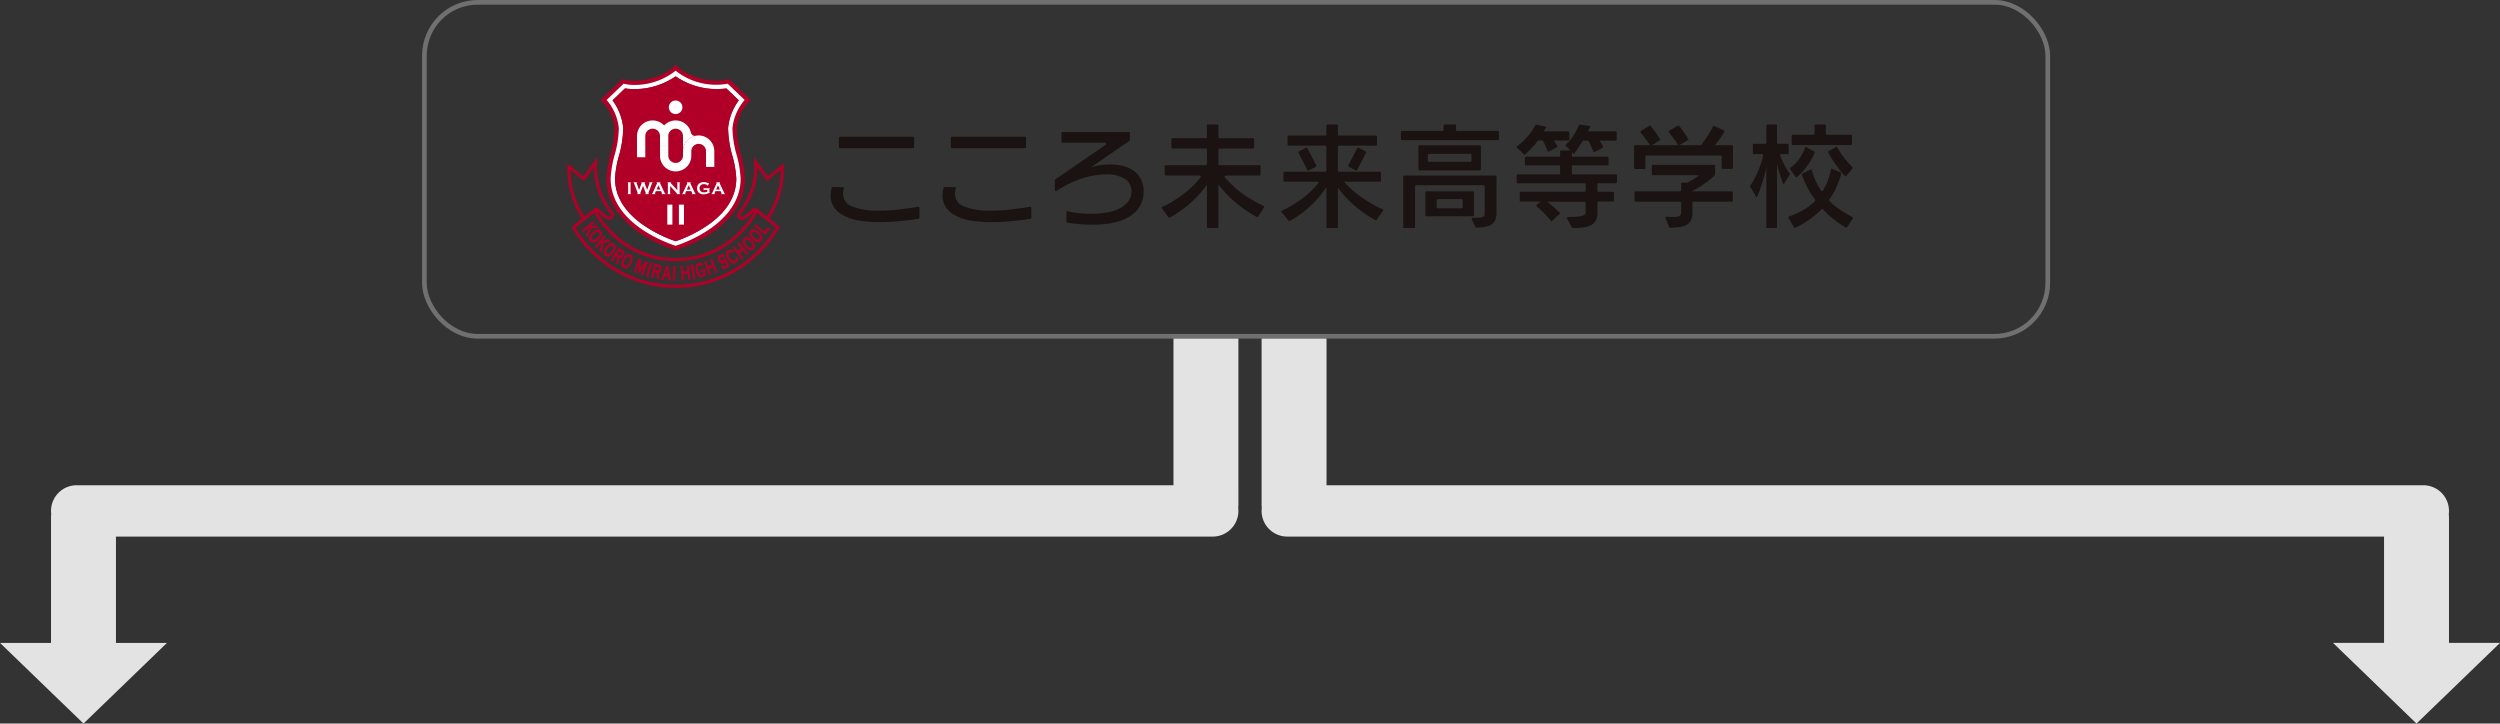 <?xml version="1.0" encoding="UTF-8"?>
<svg xmlns="http://www.w3.org/2000/svg" xmlns:xlink="http://www.w3.org/1999/xlink" width="539" height="156" viewBox="0 0 539 156">
  <rect x="0" y="0" width="539" height="156" fill="#333333" stroke="none"/>
  <defs>
    <clipPath id="clip-path">
      <rect id="長方形_2150" data-name="長方形 2150" width="46.668" height="48.086" fill="none"></rect>
    </clipPath>
  </defs>
  <g id="グループ_1375" data-name="グループ 1375" transform="translate(-694 -1617)">
    <g id="グループ_1295" data-name="グループ 1295" transform="translate(-2 -34)">
      <g id="グループ_2246" data-name="グループ 2246" transform="translate(818.337 1664.956)">
        <g id="グループ_2232" data-name="グループ 2232" transform="translate(0 0.001)">
          <g id="グループ_2231" data-name="グループ 2231" clip-path="url(#clip-path)">
            <path id="パス_35306" data-name="パス 35306" d="M23.385,49.782a25.036,25.036,0,0,1-15.465-5.2A25.833,25.833,0,0,1,1.075,36.9L.94,36.652,5.847,32.72l.426.531L1.812,36.826a25.259,25.259,0,0,0,6.52,7.211A24.37,24.37,0,0,0,23.385,49.1a24.37,24.37,0,0,0,15.054-5.064,25.259,25.259,0,0,0,6.519-7.211L40.5,33.251l.425-.531,4.907,3.932-.135.249a25.843,25.843,0,0,1-6.845,7.678,25.036,25.036,0,0,1-15.464,5.2" transform="translate(-0.054 -1.69)" fill="#b00027"></path>
            <path id="パス_35307" data-name="パス 35307" d="M23.336,43.441c-10.8,0-16.183-7.952-17.576-10.389a.706.706,0,0,1,.05-.942.687.687,0,0,1,.871,0c.176.141.39.324.615.515A17.591,17.591,0,0,0,8.73,33.77a.48.48,0,0,0,.6-.046c.183-.2-.021-.5-.117-.615a15.751,15.751,0,0,1-3.5-9.95L3.6,26.15.688,23.778A18.817,18.817,0,0,0,3.873,34.153l-.554.4A19.78,19.78,0,0,1,0,23.052l0-.713,3.459,2.825,2.985-4.219-.042,1.143A15.342,15.342,0,0,0,9.744,32.68a1.1,1.1,0,0,1,.093,1.5,1.148,1.148,0,0,1-1.484.154,17.717,17.717,0,0,1-1.5-1.188c-.177-.151-.347-.3-.494-.415,1.371,2.389,6.577,10.028,16.975,10.028s15.612-7.65,16.975-10.028c-.147.119-.317.265-.494.415a17.717,17.717,0,0,1-1.5,1.188,1.148,1.148,0,0,1-1.484-.154,1.1,1.1,0,0,1,.093-1.5,15.342,15.342,0,0,0,3.338-10.593l-.042-1.143,2.984,4.219,3.459-2.822,0,.713a19.751,19.751,0,0,1-3.319,11.493l-.554-.4a18.814,18.814,0,0,0,3.184-10.375l-2.908,2.373L40.96,23.158a15.751,15.751,0,0,1-3.5,9.95c-.1.119-.3.413-.117.615a.48.48,0,0,0,.6.046,17.591,17.591,0,0,0,1.433-1.141c.226-.192.439-.374.615-.515a.687.687,0,0,1,.871,0,.708.708,0,0,1,.046.948c-1.39,2.432-6.776,10.384-17.573,10.384" transform="translate(-0.006 -1.084)" fill="#b00027"></path>
          </g>
        </g>
        <path id="パス_35308" data-name="パス 35308" d="M4.745,38.486l.636-1.4L6.375,37l.173-.018c.141-.012.173-.013.181-.013a.123.123,0,0,1,.046.02l.03.017.119-.1-.523-.62-.119.1.013.033c.015.04,0,.052-.008.059A.163.163,0,0,1,6.2,36.5l-1.1.1.7-.592a.207.207,0,0,1,.072-.044.074.074,0,0,1,.051.009l.029.014.117-.1L5.651,35.4l-.115.1.008.029a.082.082,0,0,1,0,.055.188.188,0,0,1-.054.063L3.512,37.317a.193.193,0,0,1-.072.044.086.086,0,0,1-.056-.008l-.027-.012-.115.1.415.49.116-.1-.009-.03a.079.079,0,0,1,0-.053.2.2,0,0,1,.056-.065l.614-.52.356-.03-.475,1.03a.649.649,0,0,1-.074.137c-.008.006-.02.017-.053,0l-.029-.017-.119.1.5.594.119-.1-.015-.033a.146.146,0,0,1-.008-.1,1.922,1.922,0,0,1,.1-.259" transform="translate(-0.173 -1.827)" fill="#b00027"></path>
        <path id="パス_35309" data-name="パス 35309" d="M7.027,39.6a2.225,2.225,0,0,0,.637-1.052.868.868,0,0,0-.222-.863h0a.983.983,0,0,0-1.192-.1,2.586,2.586,0,0,0-.7.509,2.759,2.759,0,0,0-.382.479,1.854,1.854,0,0,0-.243.56A.866.866,0,0,0,5.143,40a.823.823,0,0,0,.6.251,1.406,1.406,0,0,0,.6-.156,2.469,2.469,0,0,0,.689-.494m-1.448-.04a.442.442,0,0,1-.1-.436,1.426,1.426,0,0,1,.415-.684,1.42,1.42,0,0,1,.682-.416.685.685,0,0,1,.146-.017.387.387,0,0,1,.287.114.453.453,0,0,1,.1.436,1.423,1.423,0,0,1-.423.695,1.8,1.8,0,0,1-.317.252,1.152,1.152,0,0,1-.358.154.436.436,0,0,1-.436-.1" transform="translate(-0.252 -1.926)" fill="#b00027"></path>
        <path id="パス_35310" data-name="パス 35310" d="M8.2,40.446l.961-.266.166-.05a1.313,1.313,0,0,1,.175-.046.112.112,0,0,1,.049.01l.033.012.1-.119-.63-.511-.1.119.019.029c.023.037.011.051,0,.06a.175.175,0,0,1-.087.04l-1.057.3.578-.713a.2.2,0,0,1,.062-.056.074.074,0,0,1,.052,0l.031.009.1-.119-.5-.4-.095.117.012.027a.087.087,0,0,1,.01.057.2.2,0,0,1-.04.071L6.4,41.025a.2.2,0,0,1-.063.057.1.1,0,0,1-.055,0l-.03-.006-.095.119.5.4.1-.119-.014-.027a.079.079,0,0,1-.009-.052.187.187,0,0,1,.043-.074l.506-.625.343-.1-.277,1.1a.707.707,0,0,1-.048.15c-.006.008-.016.02-.052.008l-.032-.011-.1.119.606.491.1-.122L7.8,42.31a.145.145,0,0,1-.025-.094,1.821,1.821,0,0,1,.054-.274Z" transform="translate(-0.324 -1.997)" fill="#b00027"></path>
        <path id="パス_35311" data-name="パス 35311" d="M10.385,42.641a2.229,2.229,0,0,0,.455-1.142.869.869,0,0,0-.361-.815h0a.982.982,0,0,0-1.191.1,2.546,2.546,0,0,0-.608.617,2.678,2.678,0,0,0-.3.535,1.886,1.886,0,0,0-.146.594.864.864,0,0,0,.356.813.829.829,0,0,0,.487.161,1.255,1.255,0,0,0,.709-.265,2.478,2.478,0,0,0,.6-.6m-.09-1.039a1.426,1.426,0,0,1-.3.752,1.825,1.825,0,0,1-.268.3,1.188,1.188,0,0,1-.329.211.418.418,0,0,1-.615-.436,1.685,1.685,0,0,1,.9-1.267.581.581,0,0,1,.219-.048.373.373,0,0,1,.224.072.453.453,0,0,1,.173.413" transform="translate(-0.425 -2.097)" fill="#b00027"></path>
        <path id="パス_35312" data-name="パス 35312" d="M12.586,43.356a1.817,1.817,0,0,0,.188-.384.8.8,0,0,0,.045-.369.515.515,0,0,0-.105-.252,1.022,1.022,0,0,0-.257-.216l-.961-.615-.082.126.016.027a.079.079,0,0,1,.015.053.19.19,0,0,1-.034.077l-1.4,2.178a.192.192,0,0,1-.055.062.082.082,0,0,1-.055.008l-.029,0-.082.126.541.347.082-.128-.017-.026a.079.079,0,0,1-.014-.051.173.173,0,0,1,.033-.077l.521-.813.324.208-.182.916a.756.756,0,0,1-.048.18c-.009.012-.016.021-.044.012l-.035-.011-.086.133.614.394.088-.139-.033-.027a.1.1,0,0,1-.03-.077,2.144,2.144,0,0,1,.043-.3l.161-.842q.475.109.876-.515m-.629-.057a.161.161,0,0,1-.089,0,.752.752,0,0,1-.152-.082l-.455-.291.38-.594.455.292a.871.871,0,0,1,.14.1.166.166,0,0,1,.04.079.572.572,0,0,1-.32.5" transform="translate(-0.512 -2.143)" fill="#b00027"></path>
        <path id="パス_35313" data-name="パス 35313" d="M14.254,43.113h0a.982.982,0,0,0-1.165.269,2.569,2.569,0,0,0-.515.7,2.668,2.668,0,0,0-.22.572,1.849,1.849,0,0,0-.062.607.862.862,0,0,0,.468.752.845.845,0,0,0,.391.1,1.162,1.162,0,0,0,.778-.369,2.477,2.477,0,0,0,.506-.68,2.23,2.23,0,0,0,.289-1.2.864.864,0,0,0-.472-.755m-.764,2.315a.419.419,0,0,1-.67-.346,1.686,1.686,0,0,1,.713-1.381.534.534,0,0,1,.266-.082.37.37,0,0,1,.175.044.453.453,0,0,1,.228.386,1.414,1.414,0,0,1-.194.788,1.8,1.8,0,0,1-.224.336,1.165,1.165,0,0,1-.3.256" transform="translate(-0.64 -2.232)" fill="#b00027"></path>
        <path id="パス_35314" data-name="パス 35314" d="M17.181,47.561a.186.186,0,0,1,.016-.082l.871-2.438a.176.176,0,0,1,.04-.072.088.088,0,0,1,.052-.02l.03,0,.05-.141-.713-.255-.054.152.035.02c.007,0,.021.011,0,.06a.493.493,0,0,1-.074.119l-.882,1.173.075-1.49a.322.322,0,0,1,.015-.089c.022-.061.048-.063.056-.063h.031l.051-.143-.725-.26-.05.142.021.022a.085.085,0,0,1,.027.048.2.2,0,0,1-.015.079l-.871,2.438a.2.2,0,0,1-.04.074.085.085,0,0,1-.051.02l-.03,0L15,47l.575.206.05-.142-.021-.022a.086.086,0,0,1-.027-.048.207.207,0,0,1,.016-.084l.523-1.46-.1,2.035,1.258-1.637-.53,1.473a.188.188,0,0,1-.042.075.075.075,0,0,1-.048.019l-.031,0-.051.142.605.216.05-.141-.021-.022a.085.085,0,0,1-.027-.048" transform="translate(-0.783 -2.277)" fill="#b00027"></path>
        <path id="パス_35315" data-name="パス 35315" d="M18.405,47.889a.2.2,0,0,1,.01-.086l.681-2.5a.184.184,0,0,1,.035-.077.072.072,0,0,1,.046-.023l.031,0,.04-.147-.62-.169-.04.145.023.02a.082.082,0,0,1,.031.046.182.182,0,0,1-.01.082l-.681,2.5a.193.193,0,0,1-.034.077.086.086,0,0,1-.05.024l-.028,0-.04.146.619.171.04-.147-.025-.02a.075.075,0,0,1-.029-.044" transform="translate(-0.926 -2.317)" fill="#b00027"></path>
        <path id="パス_35316" data-name="パス 35316" d="M20.844,48.4a1.9,1.9,0,0,1-.07-.3l-.158-.842c.321-.046.531-.317.627-.8a1.739,1.739,0,0,0,.034-.426.794.794,0,0,0-.093-.36.515.515,0,0,0-.19-.2,1.037,1.037,0,0,0-.317-.107l-1.119-.222-.029.148.024.018a.087.087,0,0,1,.034.044.19.19,0,0,1,0,.086l-.5,2.539a.2.2,0,0,1-.029.079.091.091,0,0,1-.048.027l-.029.008-.029.148.631.124.026-.15-.026-.019a.071.071,0,0,1-.032-.042.177.177,0,0,1,0-.084l.188-.948.377.075.166.92a.713.713,0,0,1,.021.184c0,.015-.008.026-.035.027l-.037,0-.031.154.715.141.031-.158-.04-.013a.092.092,0,0,1-.056-.061m-.857-2.551.53.105a.794.794,0,0,1,.168.045.158.158,0,0,1,.065.059.405.405,0,0,1,.023.306.41.41,0,0,1-.139.275.179.179,0,0,1-.084.029.808.808,0,0,1-.171-.022l-.53-.105Z" transform="translate(-0.986 -2.328)" fill="#b00027"></path>
        <path id="パス_35317" data-name="パス 35317" d="M23.4,48.686a.958.958,0,0,1-.05-.2l-.439-2.41a.5.5,0,0,1-.01-.135.087.087,0,0,1,.057-.084l.027-.01.015-.15-.713-.068-.015.146.022.016a.11.11,0,0,1,.04.111.692.692,0,0,1-.045.163l-.863,2.277a.687.687,0,0,1-.072.156.092.092,0,0,1-.056.037l-.033.009-.015.154.673.065.014-.152-.027-.015a.09.09,0,0,1-.048-.1.549.549,0,0,1,.034-.125l.145-.382.717.068.072.4a.529.529,0,0,1,.011.128c-.008.077-.043.084-.058.086l-.036.008-.015.155.737.07.015-.154-.032-.014a.108.108,0,0,1-.054-.056m-.727-1.152-.443-.043.306-.823Z" transform="translate(-1.101 -2.358)" fill="#b00027"></path>
        <path id="パス_35318" data-name="パス 35318" d="M23.939,45.9l.027.014a.087.087,0,0,1,.04.037.182.182,0,0,1,.011.082l-.05,2.589a.2.2,0,0,1-.014.084.091.091,0,0,1-.043.035l-.027.013,0,.151.642.011,0-.152L24.5,48.75a.075.075,0,0,1-.04-.035.179.179,0,0,1-.012-.084l.049-2.589a.185.185,0,0,1,.015-.082.071.071,0,0,1,.04-.033l.029-.012,0-.152-.642-.012Z" transform="translate(-1.236 -2.363)" fill="#b00027"></path>
        <path id="パス_35319" data-name="パス 35319" d="M27.9,48.524a.086.086,0,0,1-.046-.032.187.187,0,0,1-.021-.079l-.263-2.579a.179.179,0,0,1,0-.082.085.085,0,0,1,.04-.04l.026-.016-.015-.15-.639.065.016.151.029.01a.076.076,0,0,1,.044.029.206.206,0,0,1,.021.079l.1.932-.9.092-.1-.931a.2.2,0,0,1,0-.084.071.071,0,0,1,.036-.037l.027-.016-.015-.151-.639.065.015.15.029.01a.091.091,0,0,1,.046.032.2.2,0,0,1,.021.079L25.98,48.6a.2.2,0,0,1,0,.082.088.088,0,0,1-.04.04l-.026.016.015.15.639-.065-.016-.151-.029-.009a.084.084,0,0,1-.044-.03.206.206,0,0,1-.021-.079L26.346,47.5l.906-.092.106,1.048a.185.185,0,0,1,0,.082.079.079,0,0,1-.036.04l-.027.016.015.151.639-.065-.015-.15Z" transform="translate(-1.329 -2.352)" fill="#b00027"></path>
        <path id="パス_35320" data-name="パス 35320" d="M29.071,48.316a.079.079,0,0,1-.046-.027A.186.186,0,0,1,29,48.209l-.459-2.551a.186.186,0,0,1,0-.084.074.074,0,0,1,.033-.04l.026-.017-.027-.15-.634.114.027.148.029.009a.079.079,0,0,1,.048.029.2.2,0,0,1,.027.079l.458,2.547a.188.188,0,0,1,0,.084.089.089,0,0,1-.034.044l-.025.018.027.148.634-.114-.027-.149Z" transform="translate(-1.448 -2.342)" fill="#b00027"></path>
        <path id="パス_35321" data-name="パス 35321" d="M31.423,47.308a.084.084,0,0,1-.049-.025.2.2,0,0,1-.033-.079l-.156-.608a.192.192,0,0,1-.008-.084.084.084,0,0,1,.031-.046l.023-.02-.037-.146-.85.217c-.012,0-.017,0-.02,0a.264.264,0,0,1-.048-.084l-.017-.04-.127.033.2.783.127-.032,0-.042a.291.291,0,0,1,0-.1c0-.006,0-.01.016-.013l.371-.095.086.337a.74.74,0,0,1-.173.184.722.722,0,0,1-.245.119.5.5,0,0,1-.487-.135,1.342,1.342,0,0,1-.372-.683,1.386,1.386,0,0,1,0-.8.486.486,0,0,1,.339-.343.629.629,0,0,1,.273,0,.575.575,0,0,1,.245.1.238.238,0,0,1,.053.053.374.374,0,0,1,.032.086l.006.021.132.069.02-.869-.119-.065-.02.053c-.009.025-.016.034-.015.035a.285.285,0,0,1-.105-.027,1.471,1.471,0,0,0-.344-.086.892.892,0,0,0-.3.025.925.925,0,0,0-.662.617,2.076,2.076,0,0,0,0,1.235A2.046,2.046,0,0,0,29.83,48a.894.894,0,0,0,.565.209.911.911,0,0,0,.233-.03,1.462,1.462,0,0,0,.841-.741l.01-.018-.026-.1Z" transform="translate(-1.505 -2.32)" fill="#b00027"></path>
        <path id="パス_35322" data-name="パス 35322" d="M33.916,46.871a.088.088,0,0,1-.052-.02.189.189,0,0,1-.04-.072l-.885-2.435a.187.187,0,0,1-.015-.079.083.083,0,0,1,.027-.048l.022-.022-.052-.142-.6.219.051.143H32.4a.071.071,0,0,1,.048.019.185.185,0,0,1,.04.073l.32.881-.855.31-.32-.88a.217.217,0,0,1-.016-.082.079.079,0,0,1,.026-.046l.024-.022-.052-.143-.6.219.052.141.029,0a.079.079,0,0,1,.052.02.186.186,0,0,1,.04.072l.884,2.435a.19.19,0,0,1,.016.079.088.088,0,0,1-.027.048l-.021.022.051.141.6-.219-.052-.142h-.031a.086.086,0,0,1-.049-.019.208.208,0,0,1-.04-.073l-.36-.99.855-.311.36.99a.2.2,0,0,1,.016.082.075.075,0,0,1-.026.046l-.023.023.051.142.6-.219-.051-.142Z" transform="translate(-1.603 -2.277)" fill="#b00027"></path>
        <path id="パス_35323" data-name="パス 35323" d="M36.176,44.468a.866.866,0,0,0-.269-.207.682.682,0,0,0-.267-.062,1.085,1.085,0,0,0-.317.051l-.2.059a1.04,1.04,0,0,1-.249.057h0a.2.2,0,0,1-.167-.128.372.372,0,0,1-.04-.173.271.271,0,0,1,.04-.148.43.43,0,0,1,.169-.144.626.626,0,0,1,.561.008.215.215,0,0,1,.116.09l.014.03.009.02.147.048-.158-.846-.13-.04-.009.056a.154.154,0,0,1-.008.036.641.641,0,0,1-.073-.008,1.861,1.861,0,0,0-.432-.033.867.867,0,0,0-.324.093.7.7,0,0,0-.41.608,1.277,1.277,0,0,0,.158.667,1.367,1.367,0,0,0,.251.356.71.71,0,0,0,.322.2.613.613,0,0,0,.209.021,1.667,1.667,0,0,0,.291-.067l.19-.057a.707.707,0,0,1,.253-.044.194.194,0,0,1,.144.125.446.446,0,0,1,.048.171.349.349,0,0,1-.025.158.389.389,0,0,1-.19.2.653.653,0,0,1-.314.06.642.642,0,0,1-.307-.077.277.277,0,0,1-.114-.122l-.024-.046-.145-.035.194.859.128.036.009-.054.006-.027a.4.4,0,0,1,.063.011,1.091,1.091,0,0,0,.776-.053.855.855,0,0,0,.3-.25.747.747,0,0,0,.156-.483A1.373,1.373,0,0,0,36.4,44.8a1.512,1.512,0,0,0-.226-.33" transform="translate(-1.774 -2.225)" fill="#b00027"></path>
        <path id="パス_35324" data-name="パス 35324" d="M38.118,43.613l.012.015c.013.017.024.031.032.044a.194.194,0,0,1,.033.1.654.654,0,0,1-.017.165.634.634,0,0,1-.252.423.5.5,0,0,1-.5.044,1.584,1.584,0,0,1-.862-1.284.5.5,0,0,1,.227-.442.638.638,0,0,1,.487-.076.66.66,0,0,1,.158.046.2.2,0,0,1,.076.067l.029.048.01.018.15.04-.179-.772L37.383,42l0,.068a.325.325,0,0,1,0,.034,1,1,0,0,1-.123-.018,1.649,1.649,0,0,0-.491-.043.814.814,0,0,0-.36.143.95.95,0,0,0-.377,1.03,2.373,2.373,0,0,0,.392.924,2.6,2.6,0,0,0,.512.572,1.55,1.55,0,0,0,.495.282.966.966,0,0,0,.311.053.859.859,0,0,0,.485-.153.829.829,0,0,0,.269-.281,1.682,1.682,0,0,0,.145-.47,1,1,0,0,1,.029-.123.188.188,0,0,1,.032.012l.062.029.015-.148-.65-.458Z" transform="translate(-1.85 -2.166)" fill="#b00027"></path>
        <path id="パス_35325" data-name="パス 35325" d="M40.906,42.667a.088.088,0,0,1-.055,0,.185.185,0,0,1-.061-.056l-1.617-2.025a.17.17,0,0,1-.04-.071.087.087,0,0,1,.01-.055l.013-.027-.094-.119-.5.4.1.119.03-.008a.074.074,0,0,1,.052,0,.192.192,0,0,1,.062.057l.585.732-.713.568-.584-.732a.186.186,0,0,1-.042-.074.075.075,0,0,1,.009-.051l.015-.029-.095-.119-.5.4.094.119.029-.007a.088.088,0,0,1,.055,0,.185.185,0,0,1,.061.056l1.617,2.025a.183.183,0,0,1,.04.071.084.084,0,0,1-.01.054l-.013.027.094.119.5-.4-.094-.119-.031.008a.074.074,0,0,1-.052,0,.184.184,0,0,1-.062-.056l-.657-.823.71-.568.657.823a.186.186,0,0,1,.042.073.076.076,0,0,1-.01.051l-.014.029.095.119.5-.4-.095-.119Z" transform="translate(-1.94 -2.083)" fill="#b00027"></path>
        <path id="パス_35326" data-name="パス 35326" d="M41.938,39.908a2.225,2.225,0,0,0-1-.713.865.865,0,0,0-.876.158h0a.982.982,0,0,0-.181,1.183,2.561,2.561,0,0,0,.457.736,2.755,2.755,0,0,0,.449.416,1.844,1.844,0,0,0,.542.282,1.069,1.069,0,0,0,.324.053.813.813,0,0,0,.549-.209.971.971,0,0,0,.183-1.186,2.476,2.476,0,0,0-.444-.723M41.8,41.348a.438.438,0,0,1-.441.068,1.684,1.684,0,0,1-1.018-1.173.436.436,0,0,1,.128-.425.454.454,0,0,1,.443-.069,1.418,1.418,0,0,1,.66.472,1.8,1.8,0,0,1,.23.332,1.175,1.175,0,0,1,.128.369.436.436,0,0,1-.129.426" transform="translate(-2.046 -2.014)" fill="#b00027"></path>
        <path id="パス_35327" data-name="パス 35327" d="M43.524,38.065a2.229,2.229,0,0,0-1.059-.623.867.867,0,0,0-.86.233h0a.983.983,0,0,0-.079,1.193,2.586,2.586,0,0,0,.52.694,2.7,2.7,0,0,0,.483.375,1.876,1.876,0,0,0,.563.235,1.149,1.149,0,0,0,.247.027.822.822,0,0,0,.611-.258.972.972,0,0,0,.079-1.2,2.461,2.461,0,0,0-.5-.681m-.018,1.448a.439.439,0,0,1-.434.106,1.684,1.684,0,0,1-1.115-1.081.436.436,0,0,1,.09-.436.453.453,0,0,1,.436-.107,1.418,1.418,0,0,1,.7.413,1.758,1.758,0,0,1,.256.311,1.158,1.158,0,0,1,.158.356.436.436,0,0,1-.092.436" transform="translate(-2.136 -1.924)" fill="#b00027"></path>
        <path id="パス_35328" data-name="パス 35328" d="M45.329,36.775l-.082.1.027.03a.251.251,0,0,1,.056.079.018.018,0,0,1,0,.021l-.64.8-1.774-1.417a.2.2,0,0,1-.059-.063.067.067,0,0,1,0-.051l.008-.031-.119-.1-.4.5.117.094.029-.013a.084.084,0,0,1,.054-.009.2.2,0,0,1,.073.042l2.02,1.616a.191.191,0,0,1,.056.062.087.087,0,0,1,0,.055l-.007.03.119.094.99-1.239a.021.021,0,0,1,.019-.01.266.266,0,0,1,.088.04l.037.021.079-.1Z" transform="translate(-2.192 -1.867)" fill="#b00027"></path>
        <path id="パス_35329" data-name="パス 35329" d="M23.762,39.554c-1.278-.4-14.468-4.694-14.468-14.973,0-3.4,1.877-7.408,1.763-10.855A10.328,10.328,0,0,0,8.228,7.634L12.4,3.62C16.312,4.7,21.685,2.868,23.762.694c2.078,2.172,7.45,4,11.358,2.926L39.3,7.634a10.319,10.319,0,0,0-2.829,6.091c-.114,3.447,1.764,7.455,1.764,10.855,0,10.279-13.189,14.576-14.468,14.973" transform="translate(-0.43 -0.035)" fill="#fff"></path>
        <path id="パス_35330" data-name="パス 35330" d="M10.262,7.817a11.843,11.843,0,0,1,2.3,5.963,22.8,22.8,0,0,1-.927,6.019,21.78,21.78,0,0,0-.836,4.883c0,3.654,1.9,6.912,5.64,9.682a28.436,28.436,0,0,0,7.433,3.823A28.436,28.436,0,0,0,31.3,34.365c3.742-2.772,5.64-6.028,5.64-9.682a21.763,21.763,0,0,0-.836-4.882,22.805,22.805,0,0,1-.927-6.019,11.794,11.794,0,0,1,2.3-5.963L34.8,5.248A15.546,15.546,0,0,1,23.868,2.639,15.539,15.539,0,0,1,12.935,5.248Z" transform="translate(-0.535 -0.136)" fill="#b00027"></path>
        <path id="パス_35331" data-name="パス 35331" d="M13.793,29.086V26.926a.135.135,0,0,0-.025-.086.186.186,0,0,0-.09-.048v-.06h.764v.06a.174.174,0,0,0-.09.048.135.135,0,0,0-.026.087v2.159a.137.137,0,0,0,.027.089.174.174,0,0,0,.089.048v.06h-.764v-.06a.185.185,0,0,0,.09-.048.138.138,0,0,0,.025-.088" transform="translate(-0.711 -1.38)" fill="#fff"></path>
        <path id="パス_35332" data-name="パス 35332" d="M17.079,27.485l-.558,1.473a.533.533,0,0,0-.048.142c0,.057.045.1.133.122v.06h-.789v-.06q.119-.024.119-.127a.787.787,0,0,0-.05-.167l-.7-1.88a.661.661,0,0,0-.094-.19.213.213,0,0,0-.123-.067v-.06h.852v.06c-.076.017-.113.054-.113.11a.4.4,0,0,0,.029.123l.483,1.35.524-1.357a.417.417,0,0,0,.034-.116c0-.057-.04-.094-.119-.11v-.06h.89v.06c-.079.023-.119.063-.119.122a.373.373,0,0,0,.029.112l.5,1.35.478-1.327a.454.454,0,0,0,.037-.148c0-.055-.043-.091-.129-.108v-.06h.842v.06a.248.248,0,0,0-.124.067.78.78,0,0,0-.089.189l-.7,1.881a.69.69,0,0,0-.05.179c0,.062.043.1.127.115v.06h-.8v-.06q.125-.021.125-.125a.641.641,0,0,0-.055-.169Z" transform="translate(-0.778 -1.38)" fill="#fff"></path>
        <path id="パス_35333" data-name="パス 35333" d="M21.177,28.632H20.065l-.166.358a.31.31,0,0,0-.034.119c0,.054.04.092.119.114v.06h-.807v-.06a.218.218,0,0,0,.109-.052.519.519,0,0,0,.086-.146l.9-1.959a.38.38,0,0,0,.044-.15.131.131,0,0,0-.1-.123v-.06h.868v.06c-.07.021-.105.058-.105.11a.283.283,0,0,0,.034.123l.932,1.965a.653.653,0,0,0,.1.171.225.225,0,0,0,.119.061v.06h-.9v-.06c.079-.014.119-.052.119-.116a.309.309,0,0,0-.035-.117Zm-.154-.349-.4-.908-.4.908Z" transform="translate(-0.996 -1.38)" fill="#fff"></path>
        <path id="パス_35334" data-name="パス 35334" d="M23.324,27.535v1.551a.132.132,0,0,0,.026.088.177.177,0,0,0,.089.048v.06H22.72v-.06a.177.177,0,0,0,.089-.048.132.132,0,0,0,.026-.088v-2.16a.128.128,0,0,0-.026-.086.177.177,0,0,0-.089-.048v-.06h.832v.06a.087.087,0,0,0-.077.086.156.156,0,0,0,.05.1l1.35,1.462V26.926a.128.128,0,0,0-.026-.086.177.177,0,0,0-.089-.048v-.06h.719v.06a.177.177,0,0,0-.089.048.128.128,0,0,0-.026.086v2.159a.132.132,0,0,0,.026.088.177.177,0,0,0,.089.048v.06h-.771v-.06c.05-.011.075-.04.075-.079,0-.025-.029-.068-.087-.131Z" transform="translate(-1.179 -1.38)" fill="#fff"></path>
        <path id="パス_35335" data-name="パス 35335" d="M28.05,28.632H26.942l-.165.358a.31.31,0,0,0-.034.119c0,.054.04.092.119.114v.06h-.81v-.06a.218.218,0,0,0,.109-.052.543.543,0,0,0,.086-.146l.9-1.959a.38.38,0,0,0,.044-.15.131.131,0,0,0-.1-.123v-.06h.868v.06c-.07.021-.105.058-.105.11a.283.283,0,0,0,.034.123l.932,1.965a.653.653,0,0,0,.1.171.225.225,0,0,0,.119.061v.06h-.9v-.06c.079-.014.119-.052.119-.116a.309.309,0,0,0-.035-.117Zm-.154-.349-.4-.908-.4.908Z" transform="translate(-1.35 -1.38)" fill="#fff"></path>
        <path id="パス_35336" data-name="パス 35336" d="M31.691,28.36h-.6a.114.114,0,0,0-.084.027.188.188,0,0,0-.046.093H30.9v-.594h.058a.188.188,0,0,0,.046.094.119.119,0,0,0,.084.026h1.159v.06a.187.187,0,0,0-.089.048.131.131,0,0,0-.026.087v.523a.138.138,0,0,0,.025.088.181.181,0,0,0,.09.048v.045a2.637,2.637,0,0,1-1.35.416,1.523,1.523,0,0,1-.967-.293,1.349,1.349,0,0,1-.052-2,1.562,1.562,0,0,1,1.058-.344,1.882,1.882,0,0,1,.4.04,2.733,2.733,0,0,1,.422.135.528.528,0,0,0,.175.05.145.145,0,0,0,.087-.043l.05.029-.287.611-.052-.029a.211.211,0,0,0-.016-.088.238.238,0,0,0-.065-.065.948.948,0,0,0-.321-.146,1.441,1.441,0,0,0-.4-.061.926.926,0,0,0-.636.224.856.856,0,0,0-.284.67.828.828,0,0,0,.277.651.969.969,0,0,0,.67.228,1.681,1.681,0,0,0,.4-.048,1.25,1.25,0,0,0,.34-.133Z" transform="translate(-1.526 -1.375)" fill="#fff"></path>
        <path id="パス_35337" data-name="パス 35337" d="M34.718,28.632H33.606l-.165.358a.31.31,0,0,0-.034.119c0,.054.04.092.119.114v.06h-.808v-.06a.218.218,0,0,0,.109-.052.519.519,0,0,0,.086-.146l.9-1.959a.38.38,0,0,0,.044-.15.131.131,0,0,0-.1-.123v-.06h.868v.06c-.07.021-.105.058-.105.11a.283.283,0,0,0,.034.123l.934,1.965a.653.653,0,0,0,.1.171.225.225,0,0,0,.119.061v.06h-.9v-.06c.079-.014.119-.052.119-.116a.309.309,0,0,0-.035-.117Zm-.154-.349-.4-.908-.4.908Z" transform="translate(-1.695 -1.38)" fill="#fff"></path>
        <path id="パス_35338" data-name="パス 35338" d="M25.989,9.594a1.462,1.462,0,1,1-1.462-1.462,1.462,1.462,0,0,1,1.462,1.462" transform="translate(-1.196 -0.419)" fill="#fff"></path>
        <path id="パス_35339" data-name="パス 35339" d="M17.605,20.6v-4.57a1.586,1.586,0,1,1,3.172,0v2.353h0v-.228h1.788V16.028h0a1.586,1.586,0,1,1,3.172,0V19.12A3.374,3.374,0,0,1,28.406,16a.92.92,0,0,1-.976-.768,3.378,3.378,0,0,0-5.76-1.479,3.376,3.376,0,0,0-5.856,2.277V20.6Z" transform="translate(-0.819 -0.654)" fill="#fff"></path>
        <path id="パス_35340" data-name="パス 35340" d="M32.76,22.852V19.418a3.375,3.375,0,0,0-6.746-.13c0,.055,0,.111,0,.167l0,.99a1.587,1.587,0,0,1-3.173,0V18.322H21.052v2.123a3.375,3.375,0,1,0,6.751,0v-.99c0-.029,0-.056,0-.084a1.587,1.587,0,0,1,3.168.01v3.47Z" transform="translate(-1.093 -0.822)" fill="#fff"></path>
        <rect id="長方形_2151" data-name="長方形 2151" width="1.093" height="4.309" transform="translate(21.537 30.163)" fill="#fff"></rect>
        <rect id="長方形_2152" data-name="長方形 2152" width="1.093" height="4.309" transform="translate(24.035 30.163)" fill="#fff"></rect>
        <path id="パス_35341" data-name="パス 35341" d="M23.726,39.994l-.135-.042a30.849,30.849,0,0,1-7.84-3.841,18.435,18.435,0,0,1-4.791-4.691A12.077,12.077,0,0,1,8.8,24.545a23.339,23.339,0,0,1,.89-5.323,21.466,21.466,0,0,0,.874-5.518A9.973,9.973,0,0,0,7.9,7.947L7.513,7.62,12.24,3.076l.25.069C16.156,4.158,21.363,2.47,23.4.344L23.726,0l.329.344C26.09,2.47,31.3,4.158,34.963,3.146l.249-.069L39.939,7.62l-.383.326A9.983,9.983,0,0,0,36.887,13.7a21.5,21.5,0,0,0,.874,5.518,23.441,23.441,0,0,1,.89,5.323,12.078,12.078,0,0,1-2.159,6.876A18.42,18.42,0,0,1,31.7,36.114a30.853,30.853,0,0,1-7.84,3.841ZM8.846,7.6a10.982,10.982,0,0,1,2.63,6.074,22.16,22.16,0,0,1-.9,5.764,22.7,22.7,0,0,0-.864,5.106c0,9.6,12.048,13.863,14.013,14.495,1.964-.634,14.012-4.9,14.012-14.495a22.78,22.78,0,0,0-.863-5.106,22.146,22.146,0,0,1-.9-5.764A10.98,10.98,0,0,1,38.605,7.6L34.949,4.089a14,14,0,0,1-11.225-2.8A14.246,14.246,0,0,1,14.913,4.36a10.244,10.244,0,0,1-2.411-.27Z" transform="translate(-0.394)" fill="#b00027"></path>
        <path id="パス_35342" data-name="パス 35342" d="M10.262,7.817a11.843,11.843,0,0,1,2.3,5.963,22.8,22.8,0,0,1-.927,6.019,21.78,21.78,0,0,0-.836,4.883c0,3.654,1.9,6.912,5.64,9.682a28.436,28.436,0,0,0,7.433,3.823A28.436,28.436,0,0,0,31.3,34.365c3.742-2.772,5.64-6.028,5.64-9.682a21.763,21.763,0,0,0-.836-4.882,22.805,22.805,0,0,1-.927-6.019,11.794,11.794,0,0,1,2.3-5.963L34.8,5.248A15.546,15.546,0,0,1,23.868,2.639,15.539,15.539,0,0,1,12.935,5.248Z" transform="translate(-0.535 -0.136)" fill="#b00027"></path>
        <path id="パス_35343" data-name="パス 35343" d="M13.793,29.086V26.926a.135.135,0,0,0-.025-.086.186.186,0,0,0-.09-.048v-.06h.764v.06a.174.174,0,0,0-.09.048.135.135,0,0,0-.026.087v2.159a.137.137,0,0,0,.027.089.174.174,0,0,0,.089.048v.06h-.764v-.06a.185.185,0,0,0,.09-.048.138.138,0,0,0,.025-.088" transform="translate(-0.711 -1.38)" fill="#fff"></path>
        <path id="パス_35344" data-name="パス 35344" d="M17.079,27.485l-.558,1.473a.533.533,0,0,0-.048.142c0,.057.045.1.133.122v.06h-.789v-.06q.119-.024.119-.127a.787.787,0,0,0-.05-.167l-.7-1.88a.661.661,0,0,0-.094-.19.213.213,0,0,0-.123-.067v-.06h.852v.06c-.076.017-.113.054-.113.11a.4.4,0,0,0,.029.123l.483,1.35.524-1.357a.417.417,0,0,0,.034-.116c0-.057-.04-.094-.119-.11v-.06h.89v.06c-.079.023-.119.063-.119.122a.373.373,0,0,0,.029.112l.5,1.35.478-1.327a.454.454,0,0,0,.037-.148c0-.055-.043-.091-.129-.108v-.06h.842v.06a.248.248,0,0,0-.124.067.78.78,0,0,0-.089.189l-.7,1.881a.69.69,0,0,0-.05.179c0,.062.043.1.127.115v.06h-.8v-.06q.125-.021.125-.125a.641.641,0,0,0-.055-.169Z" transform="translate(-0.778 -1.38)" fill="#fff"></path>
        <path id="パス_35345" data-name="パス 35345" d="M21.177,28.632H20.065l-.166.358a.31.31,0,0,0-.034.119c0,.054.04.092.119.114v.06h-.807v-.06a.218.218,0,0,0,.109-.052.519.519,0,0,0,.086-.146l.9-1.959a.38.38,0,0,0,.044-.15.131.131,0,0,0-.1-.123v-.06h.868v.06c-.07.021-.105.058-.105.11a.283.283,0,0,0,.034.123l.932,1.965a.653.653,0,0,0,.1.171.225.225,0,0,0,.119.061v.06h-.9v-.06c.079-.014.119-.052.119-.116a.309.309,0,0,0-.035-.117Zm-.154-.349-.4-.908-.4.908Z" transform="translate(-0.996 -1.38)" fill="#fff"></path>
        <path id="パス_35346" data-name="パス 35346" d="M23.324,27.535v1.551a.132.132,0,0,0,.026.088.177.177,0,0,0,.089.048v.06H22.72v-.06a.177.177,0,0,0,.089-.048.132.132,0,0,0,.026-.088v-2.16a.128.128,0,0,0-.026-.086.177.177,0,0,0-.089-.048v-.06h.832v.06a.087.087,0,0,0-.077.086.156.156,0,0,0,.05.1l1.35,1.462V26.926a.128.128,0,0,0-.026-.086.177.177,0,0,0-.089-.048v-.06h.719v.06a.177.177,0,0,0-.089.048.128.128,0,0,0-.026.086v2.159a.132.132,0,0,0,.026.088.177.177,0,0,0,.089.048v.06h-.771v-.06c.05-.011.075-.04.075-.079,0-.025-.029-.068-.087-.131Z" transform="translate(-1.179 -1.38)" fill="#fff"></path>
        <path id="パス_35347" data-name="パス 35347" d="M28.05,28.632H26.942l-.165.358a.31.31,0,0,0-.034.119c0,.054.04.092.119.114v.06h-.81v-.06a.218.218,0,0,0,.109-.052.543.543,0,0,0,.086-.146l.9-1.959a.38.38,0,0,0,.044-.15.131.131,0,0,0-.1-.123v-.06h.868v.06c-.07.021-.105.058-.105.11a.283.283,0,0,0,.034.123l.932,1.965a.653.653,0,0,0,.1.171.225.225,0,0,0,.119.061v.06h-.9v-.06c.079-.014.119-.052.119-.116a.309.309,0,0,0-.035-.117Zm-.154-.349-.4-.908-.4.908Z" transform="translate(-1.35 -1.38)" fill="#fff"></path>
        <path id="パス_35348" data-name="パス 35348" d="M31.691,28.36h-.6a.114.114,0,0,0-.084.027.188.188,0,0,0-.046.093H30.9v-.594h.058a.188.188,0,0,0,.046.094.119.119,0,0,0,.084.026h1.159v.06a.187.187,0,0,0-.089.048.131.131,0,0,0-.026.087v.523a.138.138,0,0,0,.025.088.181.181,0,0,0,.09.048v.045a2.637,2.637,0,0,1-1.35.416,1.523,1.523,0,0,1-.967-.293,1.349,1.349,0,0,1-.052-2,1.562,1.562,0,0,1,1.058-.344,1.882,1.882,0,0,1,.4.04,2.733,2.733,0,0,1,.422.135.528.528,0,0,0,.175.05.145.145,0,0,0,.087-.043l.05.029-.287.611-.052-.029a.211.211,0,0,0-.016-.088.238.238,0,0,0-.065-.065.948.948,0,0,0-.321-.146,1.441,1.441,0,0,0-.4-.061.926.926,0,0,0-.636.224.856.856,0,0,0-.284.67.828.828,0,0,0,.277.651.969.969,0,0,0,.67.228,1.681,1.681,0,0,0,.4-.048,1.25,1.25,0,0,0,.34-.133Z" transform="translate(-1.526 -1.375)" fill="#fff"></path>
        <path id="パス_35349" data-name="パス 35349" d="M34.718,28.632H33.606l-.165.358a.31.31,0,0,0-.034.119c0,.054.04.092.119.114v.06h-.808v-.06a.218.218,0,0,0,.109-.052.519.519,0,0,0,.086-.146l.9-1.959a.38.38,0,0,0,.044-.15.131.131,0,0,0-.1-.123v-.06h.868v.06c-.07.021-.105.058-.105.11a.283.283,0,0,0,.034.123l.934,1.965a.653.653,0,0,0,.1.171.225.225,0,0,0,.119.061v.06h-.9v-.06c.079-.014.119-.052.119-.116a.309.309,0,0,0-.035-.117Zm-.154-.349-.4-.908-.4.908Z" transform="translate(-1.695 -1.38)" fill="#fff"></path>
        <path id="パス_35350" data-name="パス 35350" d="M25.989,9.594a1.462,1.462,0,1,1-1.462-1.462,1.462,1.462,0,0,1,1.462,1.462" transform="translate(-1.196 -0.419)" fill="#fff"></path>
        <path id="パス_35351" data-name="パス 35351" d="M17.605,20.6v-4.57a1.586,1.586,0,1,1,3.172,0v2.353h0v-.228h1.788V16.028h0a1.586,1.586,0,1,1,3.172,0V19.12A3.374,3.374,0,0,1,28.406,16a.92.92,0,0,1-.976-.768,3.378,3.378,0,0,0-5.76-1.479,3.376,3.376,0,0,0-5.856,2.277V20.6Z" transform="translate(-0.819 -0.654)" fill="#fff"></path>
        <path id="パス_35352" data-name="パス 35352" d="M32.76,22.852V19.418a3.375,3.375,0,0,0-6.746-.13c0,.055,0,.111,0,.167l0,.99a1.587,1.587,0,0,1-3.173,0V18.322H21.052v2.123a3.375,3.375,0,1,0,6.751,0v-.99c0-.029,0-.056,0-.084a1.587,1.587,0,0,1,3.168.01v3.47Z" transform="translate(-1.093 -0.822)" fill="#fff"></path>
        <rect id="長方形_2153" data-name="長方形 2153" width="1.093" height="4.309" transform="translate(21.537 30.163)" fill="#fff"></rect>
        <rect id="長方形_2154" data-name="長方形 2154" width="1.093" height="4.309" transform="translate(24.035 30.163)" fill="#fff"></rect>
      </g>
      <g id="グループ_2245" data-name="グループ 2245" transform="translate(875.08 1677.833)">
        <path id="パス_35353" data-name="パス 35353" d="M58.174,26.818V28.83a.234.234,0,0,0,.234.235H74.164a.235.235,0,0,0,.234-.235V26.818a.234.234,0,0,0-.234-.234H58.409a.234.234,0,0,0-.234.234m13.04,15.46a37.582,37.582,0,0,1-4.507.256,14.282,14.282,0,0,1-5.607-.893,2.932,2.932,0,0,1-2.034-2.779,3.425,3.425,0,0,1,.188-1.09.235.235,0,0,0-.217-.317H56.85l-.23.168a5.358,5.358,0,0,0-.231,1.56,4.563,4.563,0,0,0,.768,2.671,5.736,5.736,0,0,0,2.159,1.811,11.425,11.425,0,0,0,3.316,1.025,25.506,25.506,0,0,0,4.2.322c1.521,0,3.009-.067,4.482-.207,1.386-.134,2.732-.305,4.028-.506a.235.235,0,0,0,.2-.233V41.939a.233.233,0,0,0-.27-.23c-1.364.213-2.72.406-4.054.569" transform="translate(-56.387 -23.952)" fill="#1a1311"></path>
        <path id="パス_35354" data-name="パス 35354" d="M83.608,26.818V28.83a.235.235,0,0,0,.234.235H99.6a.235.235,0,0,0,.235-.235V26.818a.234.234,0,0,0-.235-.234H83.842a.234.234,0,0,0-.234.234M96.64,42.279a37.345,37.345,0,0,1-4.5.256,14.282,14.282,0,0,1-5.607-.893A2.932,2.932,0,0,1,84.5,38.864a3.423,3.423,0,0,1,.187-1.09.234.234,0,0,0-.217-.317H82.284l-.23.168a5.359,5.359,0,0,0-.232,1.56,4.557,4.557,0,0,0,.769,2.671,5.721,5.721,0,0,0,2.159,1.811,11.449,11.449,0,0,0,3.307,1.025,25.61,25.61,0,0,0,4.209.322c1.522,0,3.009-.067,4.475-.207,1.392-.134,2.74-.305,4.035-.506a.238.238,0,0,0,.2-.233V41.939a.233.233,0,0,0-.27-.23c-1.364.213-2.721.406-4.063.569" transform="translate(-57.7 -23.952)" fill="#1a1311"></path>
        <path id="パス_35355" data-name="パス 35355" d="M126.009,35.857a4.989,4.989,0,0,0-1.43-1.81,6.4,6.4,0,0,0-2.241-1.125,10.391,10.391,0,0,0-2.929-.391,14.709,14.709,0,0,0-2.53.19,11.569,11.569,0,0,0-1.811.455l8.383-5.736a.234.234,0,0,0,.1-.194V25.771a.234.234,0,0,0-.234-.234H109.026a.234.234,0,0,0-.234.234V27.61a.234.234,0,0,0,.234.234h9.18a.234.234,0,0,1,.133.428l-10.886,7.474a.234.234,0,0,0-.1.194v2.105a.232.232,0,0,0,.364.189,22.673,22.673,0,0,1,4.871-2.484,17.227,17.227,0,0,1,5.73-1.084,7.5,7.5,0,0,1,4.127.944,3.072,3.072,0,0,1,1.43,2.728,3.485,3.485,0,0,1-.67,2.125,5.177,5.177,0,0,1-1.827,1.5,10.02,10.02,0,0,1-2.728.893,18.361,18.361,0,0,1-3.407.3c-.827,0-1.711-.04-2.653-.132a19.027,19.027,0,0,1-2.447-.4.23.23,0,0,0-.283.225v1.967a.238.238,0,0,0,.194.233q1.22.222,2.485.337,1.364.124,3.076.123a20.222,20.222,0,0,0,4.573-.47,10.612,10.612,0,0,0,3.423-1.39,6.43,6.43,0,0,0,2.151-2.257,6.23,6.23,0,0,0,.744-3.078,5.761,5.761,0,0,0-.5-2.455" transform="translate(-59.019 -23.898)" fill="#1a1311"></path>
        <path id="パス_35356" data-name="パス 35356" d="M150.727,39.81a26.27,26.27,0,0,1-2.5-1.736,18.953,18.953,0,0,1-1.894-1.712q-.59-.617-1.056-1.155a.233.233,0,0,1,.182-.383h7.28a.234.234,0,0,0,.234-.234V32.825a.234.234,0,0,0-.234-.234h-8.619a.235.235,0,0,1-.234-.234V29.23a.235.235,0,0,1,.234-.234h7.246a.234.234,0,0,0,.234-.234V27a.234.234,0,0,0-.234-.234h-7.246a.235.235,0,0,1-.234-.235V24.042a.235.235,0,0,0-.234-.234h-2.012a.235.235,0,0,0-.234.234v2.483a.234.234,0,0,1-.234.235h-7.187a.234.234,0,0,0-.234.234v1.764a.235.235,0,0,0,.234.234h7.189a.234.234,0,0,1,.234.234v3.128a.234.234,0,0,1-.234.234h-8.637a.235.235,0,0,0-.234.234v1.764a.235.235,0,0,0,.234.234h7.306a.234.234,0,0,1,.192.371,16.251,16.251,0,0,1-1.116,1.316,19.816,19.816,0,0,1-1.985,1.836,27.482,27.482,0,0,1-2.481,1.786,22.331,22.331,0,0,1-2.636,1.445.231.231,0,0,0-.092.346l1.381,1.886a.238.238,0,0,0,.307.067A23.136,23.136,0,0,0,136,42.232a23.749,23.749,0,0,0,2.29-1.884,24.8,24.8,0,0,0,1.794-1.878c.521-.612.967-1.174,1.323-1.686V45.9a.234.234,0,0,0,.234.234h2.012a.234.234,0,0,0,.234-.234V36.784c.347.446.786.959,1.3,1.53a21.917,21.917,0,0,0,1.8,1.786c.694.62,1.488,1.249,2.373,1.894a26.605,26.605,0,0,0,2.766,1.753.24.24,0,0,0,.317-.077l1.28-1.972a.234.234,0,0,0-.1-.339,27.381,27.381,0,0,1-2.894-1.549" transform="translate(-60.277 -23.807)" fill="#1a1311"></path>
        <path id="パス_35357" data-name="パス 35357" d="M191.322,38.456v4.915a.234.234,0,0,0,.234.234h10a.234.234,0,0,0,.234-.234V38.456a.234.234,0,0,0-.234-.234h-10a.234.234,0,0,0-.234.234m7.8,3.437h-5.137a.234.234,0,0,1-.235-.234V40.143a.235.235,0,0,1,.235-.234h5.137a.235.235,0,0,1,.234.234v1.515a.234.234,0,0,1-.234.234m-9.309-13.371v4.962a.234.234,0,0,0,.234.234h13.012a.234.234,0,0,0,.234-.234V28.522a.234.234,0,0,0-.234-.234H190.05a.234.234,0,0,0-.234.234m11.212,3.341h-8.943a.234.234,0,0,1-.234-.234V30.378a.234.234,0,0,1,.234-.234h8.943a.234.234,0,0,1,.234.234V31.63a.234.234,0,0,1-.234.234m-14.493,3.194V45.9a.234.234,0,0,0,.234.234h2.086a.234.234,0,0,0,.235-.234V37.142a.234.234,0,0,1,.234-.235h14.54a.235.235,0,0,1,.234.235v5.7a3.173,3.173,0,0,1-.04.537.5.5,0,0,1-.306.347,2.455,2.455,0,0,1-.885.173c-.333.021-.778.025-1.339.016a.238.238,0,0,0-.223.332l.77,1.656a.242.242,0,0,0,.221.137,10.92,10.92,0,0,0,1.91-.158,3.56,3.56,0,0,0,1.406-.546,2.2,2.2,0,0,0,.792-1.016,4.376,4.376,0,0,0,.247-1.579V35.057a.234.234,0,0,0-.234-.234H186.768a.235.235,0,0,0-.234.234m11.387-10.094v-.921a.235.235,0,0,0-.234-.234h-2.211a.234.234,0,0,0-.234.234v.921a.234.234,0,0,1-.234.234h-8.735a.235.235,0,0,0-.234.234v1.517a.235.235,0,0,0,.234.234h20.668a.235.235,0,0,0,.234-.234V25.432a.235.235,0,0,0-.234-.234h-8.784a.234.234,0,0,1-.234-.234" transform="translate(-63.082 -23.807)" fill="#1a1311"></path>
        <path id="パス_35358" data-name="パス 35358" d="M233.976,36.255V34.814a.235.235,0,0,0-.234-.234h-9.257a.234.234,0,0,1-.233-.234V32.853a.233.233,0,0,1,.233-.234h7.444a.234.234,0,0,0,.233-.235V30.992a.233.233,0,0,0-.233-.234h-7.678V29.74l.421.422.173-.223c.115-.149.264-.348.446-.6s.39-.562.621-.918c.209-.322.427-.664.65-1.021a.238.238,0,0,1,.2-.112h.915a.24.24,0,0,1,.212.13c.19.37.366.74.529,1.109.182.413.313.728.389.943s.115.339.131.373l2.134-1.092-.247-.471q-.273-.447-.619-.993h3.485a.234.234,0,0,0,.235-.234V25.534a.234.234,0,0,0-.235-.234h-5.964c.082-.165.173-.347.264-.554s.173-.405.257-.587l-2.25-.322a.233.233,0,0,0-.247.149,11.094,11.094,0,0,1-.876,1.785,13.186,13.186,0,0,1-.975,1.405,8.1,8.1,0,0,1-.763.827l-.321.3,1.14,1.116h-2a.238.238,0,0,0-.235.234v.871a.234.234,0,0,1-.233.234h-7.121a.234.234,0,0,0-.235.234v1.391a.235.235,0,0,0,.235.235h7.121a.233.233,0,0,1,.233.234v1.491a.234.234,0,0,1-.233.234h-8.91a.234.234,0,0,0-.233.234v1.443a.233.233,0,0,0,.233.234h14.414a.234.234,0,0,1,.235.234v1.368a.234.234,0,0,1-.235.234H213.246a.235.235,0,0,0-.234.234V40.2a.235.235,0,0,0,.234.234h4.307l-.88.666a.228.228,0,0,0-.007.361q.547.445,1.059.95c.415.406.778.778,1.093,1.125s.571.629.769.844l.272.347,1.886-1.787-.249-.247c-.164-.149-.38-.347-.644-.594s-.562-.515-.893-.8-.67-.571-1.018-.836h8.051a.234.234,0,0,1,.235.235v2.072a.65.65,0,0,1-.149.413,1.214,1.214,0,0,1-.594.322,6.1,6.1,0,0,1-1.265.2c-.464.036-1.053.053-1.766.057a.238.238,0,0,0-.214.343l1,1.913a.241.241,0,0,0,.214.127,17.943,17.943,0,0,0,2.25-.132,4.923,4.923,0,0,0,1.711-.512,2.455,2.455,0,0,0,1.018-.993,3.33,3.33,0,0,0,.331-1.587V40.668a.234.234,0,0,1,.235-.235h3.1a.234.234,0,0,0,.234-.234v-1.64a.234.234,0,0,0-.234-.234h-3.1a.234.234,0,0,1-.235-.234V36.722a.234.234,0,0,1,.235-.234h3.749a.235.235,0,0,0,.234-.234M223.705,25.534a.234.234,0,0,0-.234-.234h-5.3a5.255,5.255,0,0,1,.317-.48,3.868,3.868,0,0,0,.305-.512l-2.163-.461a.235.235,0,0,0-.251.119,13.741,13.741,0,0,1-1.331,2,16.9,16.9,0,0,1-1.365,1.513,8.709,8.709,0,0,1-1.016.868l-.423.3,1.811,1.736.248-.2q.223-.2.621-.594t.918-.967c.324-.356.666-.771,1.02-1.244a.238.238,0,0,1,.188-.1h.809a.238.238,0,0,1,.209.124c.175.326.341.666.495,1.018.173.4.306.713.4.934s.141.347.158.38l2.084-1.092-.247-.446a8.824,8.824,0,0,0-.6-.919h3.116a.234.234,0,0,0,.234-.234Z" transform="translate(-64.439 -23.809)" fill="#1a1311"></path>
        <path id="パス_35359" data-name="パス 35359" d="M251.607,38.238v-.075a18.453,18.453,0,0,0,2.076-1.174c.594-.405,1.109-.778,1.53-1.116a11.6,11.6,0,0,0,.984-.86l.322-.322V32.766a.234.234,0,0,0-.234-.234H243.11a.235.235,0,0,0-.235.234V34.53a.234.234,0,0,0,.235.234h10.011c-.032.017-.158.108-.372.273a11.21,11.21,0,0,1-.96.636,11.376,11.376,0,0,1-1.224.655.249.249,0,0,1-.1.023h-1.024a.234.234,0,0,0-.235.234V38a.234.234,0,0,1-.233.235h-9.6a.235.235,0,0,0-.235.234v1.763a.238.238,0,0,0,.235.235h9.6a.233.233,0,0,1,.233.234v2.048a.943.943,0,0,1-.2.662,1.088,1.088,0,0,1-.62.281,5.836,5.836,0,0,1-1.093.067c-.356-.007-.775-.013-1.249-.016a.238.238,0,0,0-.225.326l.792,1.882a.246.246,0,0,0,.228.144c.7-.019,1.327-.059,1.895-.128a4.566,4.566,0,0,0,1.561-.447,2.3,2.3,0,0,0,.994-.992,3.853,3.853,0,0,0,.346-1.778V40.7a.234.234,0,0,1,.234-.234h8.24a.235.235,0,0,0,.233-.235V38.472a.234.234,0,0,0-.233-.234Zm4.862-9.949c.331-.4.694-.868,1.092-1.422q.515-.718.955-1.43a.238.238,0,0,0-.105-.337l-2.05-.954a.228.228,0,0,0-.307.114,12.614,12.614,0,0,1-.651,1.225c-.3.5-.594.95-.885,1.365s-.529.752-.727,1.018l-.3.421H248.8l2.01-1.191-.545-.892a24.5,24.5,0,0,0-1.5-2.067.241.241,0,0,0-.307-.061l-1.847,1.094a.238.238,0,0,0-.058.353c.375.451.713.884,1.012,1.292q.522.707.744,1.067c.149.238.231.372.249.405h-5.632l1.81-1.167-.545-.868q-.512-.792-1.528-2.086a.242.242,0,0,0-.313-.06l-1.822,1.135a.234.234,0,0,0-.051.352c.262.307.507.609.729.9.273.356.5.661.694.927.182.264.331.47.43.62l.149.247H239.29a.235.235,0,0,0-.234.234V33.19a.235.235,0,0,0,.234.235h1.961a.238.238,0,0,0,.238-.235V30.757a.234.234,0,0,1,.233-.235H257.7a.234.234,0,0,1,.234.235v2.409a.235.235,0,0,0,.235.234h1.962a.235.235,0,0,0,.234-.234V28.524a.235.235,0,0,0-.234-.234Z" transform="translate(-65.823 -23.822)" fill="#1a1311"></path>
        <path id="パス_35360" data-name="パス 35360" d="M286.149,31.574q-.657-.819-1.116-1.489c-.307-.447-.538-.818-.7-1.116l-.248-.422-1.91,1.141.273.472a13.96,13.96,0,0,0,.744,1.264c.33.515.727,1.092,1.2,1.729.422.57.9,1.141,1.421,1.717a.238.238,0,0,0,.356,0l1.321-1.561a.233.233,0,0,0-.021-.32,13.671,13.671,0,0,1-1.317-1.411m-4.4-5.792v-1.74a.235.235,0,0,0-.234-.234h-1.963a.234.234,0,0,0-.234.234v1.739a.235.235,0,0,1-.234.234h-4.467a.234.234,0,0,0-.234.234v1.764a.234.234,0,0,0,.234.234h12.53a.234.234,0,0,0,.234-.234V26.251a.235.235,0,0,0-.234-.234h-5.162a.234.234,0,0,1-.234-.234m-4.441,2.79-.149.47a7.517,7.517,0,0,1-.521,1.183,9.747,9.747,0,0,1-1.034,1.522,7.025,7.025,0,0,1-1.477,1.356.232.232,0,0,0-.063.322l1.133,1.65a.24.24,0,0,0,.353.044,12.915,12.915,0,0,0,1.682-1.742,17.674,17.674,0,0,0,1.248-1.786,11.687,11.687,0,0,0,.713-1.332l.2-.521ZM284.7,42.117a12.184,12.184,0,0,1-2.183-1.822.233.233,0,0,1-.011-.294,14.3,14.3,0,0,0,1.2-2,20.646,20.646,0,0,0,.827-1.91,12.778,12.778,0,0,0,.438-1.365l.124-.521-2.208-.895-.075.475c-.065.314-.173.719-.322,1.207a15.977,15.977,0,0,1-.612,1.62,11.274,11.274,0,0,1-.755,1.453.243.243,0,0,1-.4.008,12.9,12.9,0,0,1-.827-1.41c-.289-.579-.521-1.1-.7-1.572a11.78,11.78,0,0,1-.4-1.183l-.149-.447-2.11.992.174.52c.116.347.3.8.546,1.356s.562,1.165.943,1.844a13.57,13.57,0,0,0,1.234,1.822.235.235,0,0,1-.01.31A11.719,11.719,0,0,1,277,42.182a17.431,17.431,0,0,1-3.183,1.453.234.234,0,0,0-.128.339l1.184,1.98a.241.241,0,0,0,.3.1,17.861,17.861,0,0,0,3.212-1.872,19.387,19.387,0,0,0,2.428-2.081.218.218,0,0,1,.328.009,16.849,16.849,0,0,0,2.172,2.039A26.806,26.806,0,0,0,286,46.017a.238.238,0,0,0,.32-.071l1.242-1.853a.23.23,0,0,0-.086-.334,28.9,28.9,0,0,1-2.772-1.643M273.837,34.2a7.207,7.207,0,0,1-.562-.827c-.223-.372-.463-.827-.727-1.356q-.333-.664-.648-1.486a.24.24,0,0,1,.22-.325H273.5a.234.234,0,0,0,.234-.234V28.212a.234.234,0,0,0-.234-.234h-2.036a.234.234,0,0,1-.234-.235v-3.7a.235.235,0,0,0-.235-.234h-1.838a.234.234,0,0,0-.234.234v3.7a.235.235,0,0,1-.234.235h-2.434a.234.234,0,0,0-.235.234v1.763a.234.234,0,0,0,.235.234h1.758a.232.232,0,0,1,.233.277c-.082.381-.193.809-.333,1.278a19.3,19.3,0,0,1-.645,1.819q-.384.942-.868,1.861a12.278,12.278,0,0,1-.937,1.518.225.225,0,0,0-.012.249l1.386,2.376A16.081,16.081,0,0,0,267.492,38c.207-.579.406-1.157.587-1.745s.348-1.157.5-1.711.264-1.051.347-1.481V45.9a.234.234,0,0,0,.234.234H271a.235.235,0,0,0,.235-.234V32.293c.149.629.3,1.216.454,1.761s.306,1.025.447,1.431.256.719.339.95l.124.348,1.439-2.283Z" transform="translate(-67.18 -23.807)" fill="#1a1311"></path>
        <path id="パス_35361" data-name="パス 35361" d="M178.152,40.791c-.868-.521-1.663-1.05-2.39-1.58a21.2,21.2,0,0,1-1.952-1.587,15.42,15.42,0,0,1-1.422-1.488h7.728a.234.234,0,0,0,.234-.234V34.238a.234.234,0,0,0-.234-.235h-8.834a.234.234,0,0,1-.234-.234V28.607a.234.234,0,0,1,.234-.234h7.966a.235.235,0,0,0,.234-.235V26.424a.234.234,0,0,0-.234-.234h-7.966a.235.235,0,0,1-.234-.235V24.041a.234.234,0,0,0-.234-.235H168.8a.235.235,0,0,0-.235.235v1.912a.234.234,0,0,1-.234.235h-7.891a.234.234,0,0,0-.234.234v1.714a.235.235,0,0,0,.234.235h7.892a.234.234,0,0,1,.234.234v5.163a.234.234,0,0,1-.234.234h-8.785a.234.234,0,0,0-.234.235V35.9a.234.234,0,0,0,.234.234H166.6a.238.238,0,0,1,.192.377,15.523,15.523,0,0,1-1.122,1.261,20.289,20.289,0,0,1-1.885,1.678,24.1,24.1,0,0,1-2.332,1.613A25.421,25.421,0,0,1,159,42.383a.234.234,0,0,0-.082.36l1.493,1.778a.24.24,0,0,0,.3.056,19.1,19.1,0,0,0,2.532-1.619,24.084,24.084,0,0,0,2.241-1.919,22.413,22.413,0,0,0,1.786-1.951,20.006,20.006,0,0,0,1.307-1.787v8.6a.235.235,0,0,0,.235.235h2.012a.234.234,0,0,0,.234-.235V37.425a15.549,15.549,0,0,0,1.314,1.663,25.007,25.007,0,0,0,1.869,1.877,27.347,27.347,0,0,0,2.348,1.885,22.668,22.668,0,0,0,2.52,1.572.238.238,0,0,0,.307-.071l1.373-1.906a.231.231,0,0,0-.1-.347,23.669,23.669,0,0,1-2.532-1.307" transform="translate(-61.68 -23.806)" fill="#1a1311"></path>
        <path id="パス_35362" data-name="パス 35362" d="M175.673,33.986l-1.493-.773a.234.234,0,0,1-.1-.317l1.9-3.68a.234.234,0,0,1,.317-.1l1.493.773a.234.234,0,0,1,.1.317l-1.905,3.679a.234.234,0,0,1-.317.1" transform="translate(-62.464 -24.079)" fill="#1a1311"></path>
        <path id="パス_35363" data-name="パス 35363" d="M164.664,33.885l-1.9-3.679a.234.234,0,0,1,.1-.317l1.493-.773a.234.234,0,0,1,.317.1l1.9,3.68a.234.234,0,0,1-.1.317l-1.493.773a.234.234,0,0,1-.317-.1" transform="translate(-61.88 -24.079)" fill="#1a1311"></path>
      </g>
      <g id="長方形_103" data-name="長方形 103" transform="translate(787 1651)" fill="none" stroke="#707070" stroke-width="1">
        <rect width="351" height="73" rx="12" stroke="none"></rect>
        <rect x="0.5" y="0.5" width="350" height="72" rx="11.5" fill="none"></rect>
      </g>
    </g>
    <path id="合体_2" data-name="合体 2" d="M0,65.61H11V38.619a6.912,6.912,0,0,1,.043-.777,5.457,5.457,0,0,1-.043-.69,5.533,5.533,0,0,1,5.533-5.533H253V0h14V35.686a7.146,7.146,0,0,1-.042.777,5.628,5.628,0,0,1,.042.689,5.534,5.534,0,0,1-5.534,5.534H25V65.61H36L18,83Z" transform="translate(694 1690)" fill="#e3e3e3"></path>
    <path id="合体_4" data-name="合体 4" d="M253,83V51.381H16.534A5.533,5.533,0,0,1,11,45.848a5.457,5.457,0,0,1,.043-.69A6.912,6.912,0,0,1,11,44.381V17.391H0L18,0,36,17.391H25V40.315H261.466A5.533,5.533,0,0,1,267,45.848a5.628,5.628,0,0,1-.042.689,7.146,7.146,0,0,1,.042.777V83Z" transform="translate(1233 1773) rotate(180)" fill="#e3e3e3"></path>
  </g>
</svg>

